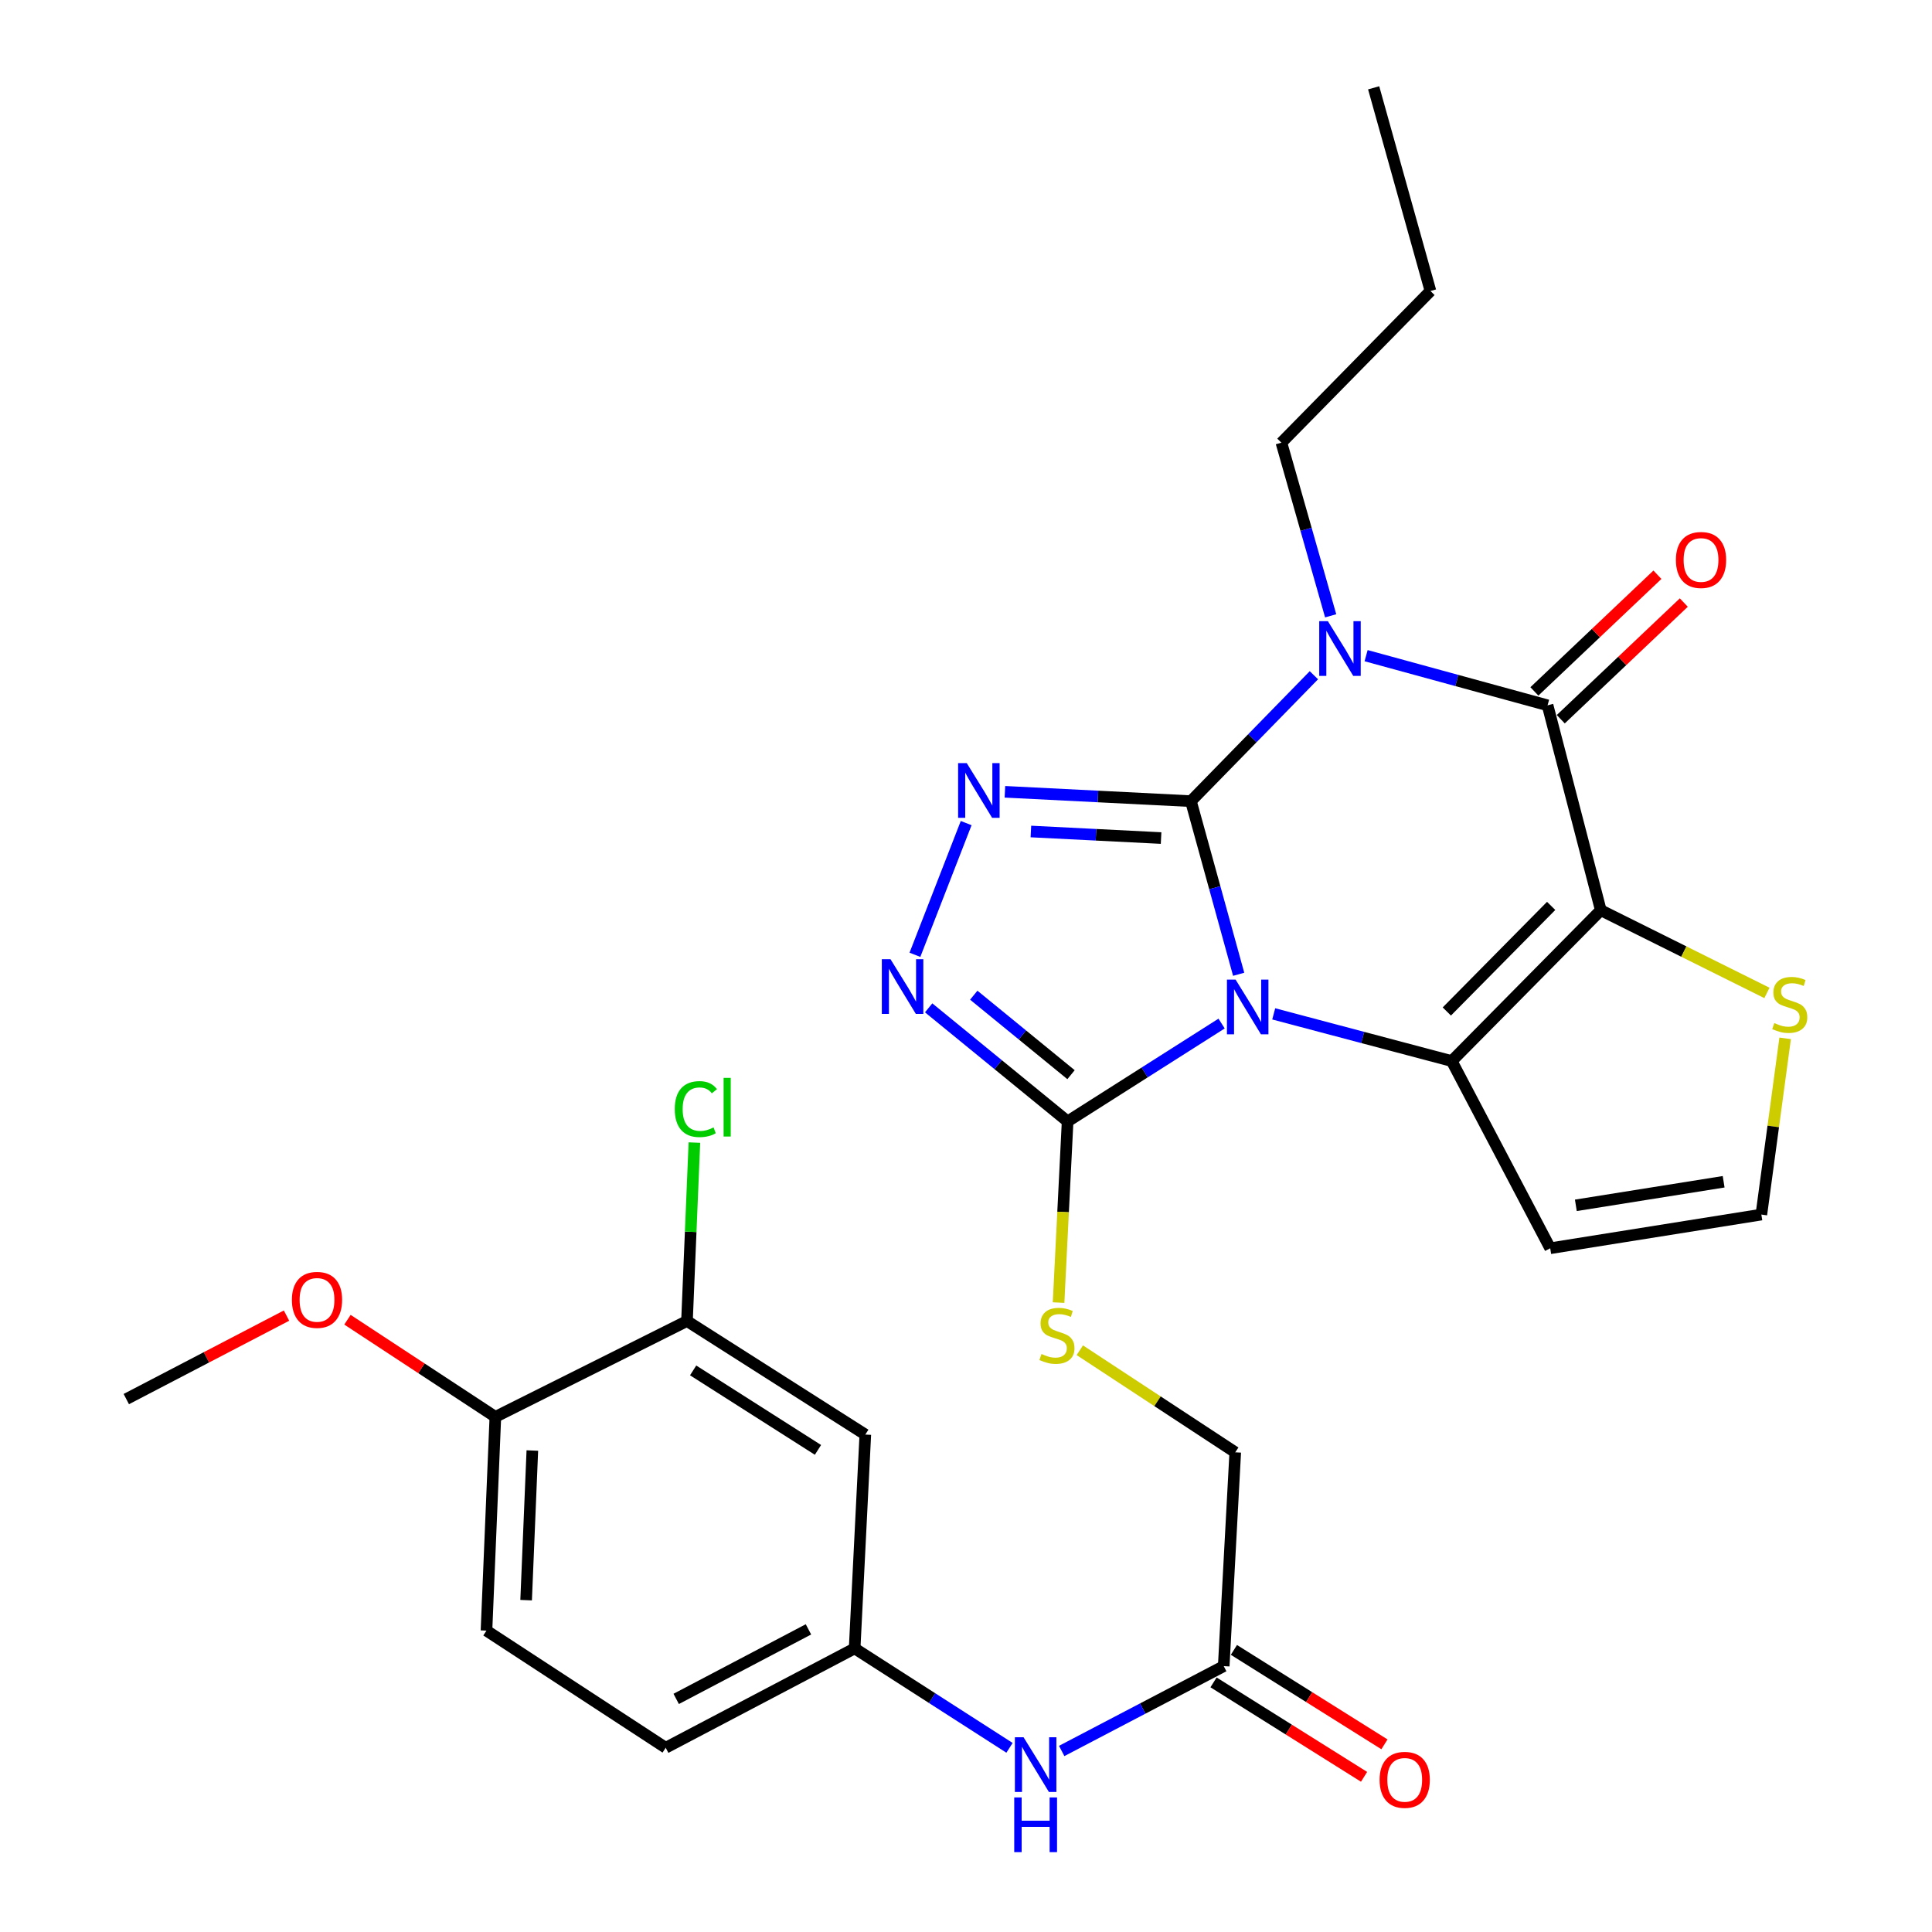 <?xml version='1.0' encoding='iso-8859-1'?>
<svg version='1.1' baseProfile='full'
              xmlns='http://www.w3.org/2000/svg'
                      xmlns:rdkit='http://www.rdkit.org/xml'
                      xmlns:xlink='http://www.w3.org/1999/xlink'
                  xml:space='preserve'
width='1000px' height='1000px' viewBox='0 0 1000 1000'>
<!-- END OF HEADER -->
<rect style='opacity:1.0;fill:#FFFFFF;stroke:none' width='1000' height='1000' x='0' y='0'> </rect>
<path class='bond-0' d='M 616.415,414.679 L 628.774,459.482' style='fill:none;fill-rule:evenodd;stroke:#000000;stroke-width:6px;stroke-linecap:butt;stroke-linejoin:miter;stroke-opacity:1' />
<path class='bond-0' d='M 628.774,459.482 L 641.133,504.284' style='fill:none;fill-rule:evenodd;stroke:#0000FF;stroke-width:6px;stroke-linecap:butt;stroke-linejoin:miter;stroke-opacity:1' />
<path class='bond-1' d='M 616.415,414.679 L 648.242,382.089' style='fill:none;fill-rule:evenodd;stroke:#000000;stroke-width:6px;stroke-linecap:butt;stroke-linejoin:miter;stroke-opacity:1' />
<path class='bond-1' d='M 648.242,382.089 L 680.068,349.499' style='fill:none;fill-rule:evenodd;stroke:#0000FF;stroke-width:6px;stroke-linecap:butt;stroke-linejoin:miter;stroke-opacity:1' />
<path class='bond-5' d='M 616.415,414.679 L 568.28,412.256' style='fill:none;fill-rule:evenodd;stroke:#000000;stroke-width:6px;stroke-linecap:butt;stroke-linejoin:miter;stroke-opacity:1' />
<path class='bond-5' d='M 568.28,412.256 L 520.144,409.834' style='fill:none;fill-rule:evenodd;stroke:#0000FF;stroke-width:6px;stroke-linecap:butt;stroke-linejoin:miter;stroke-opacity:1' />
<path class='bond-5' d='M 600.977,433.775 L 567.282,432.079' style='fill:none;fill-rule:evenodd;stroke:#000000;stroke-width:6px;stroke-linecap:butt;stroke-linejoin:miter;stroke-opacity:1' />
<path class='bond-5' d='M 567.282,432.079 L 533.587,430.383' style='fill:none;fill-rule:evenodd;stroke:#0000FF;stroke-width:6px;stroke-linecap:butt;stroke-linejoin:miter;stroke-opacity:1' />
<path class='bond-3' d='M 659.273,524.778 L 705.343,536.991' style='fill:none;fill-rule:evenodd;stroke:#0000FF;stroke-width:6px;stroke-linecap:butt;stroke-linejoin:miter;stroke-opacity:1' />
<path class='bond-3' d='M 705.343,536.991 L 751.414,549.203' style='fill:none;fill-rule:evenodd;stroke:#000000;stroke-width:6px;stroke-linecap:butt;stroke-linejoin:miter;stroke-opacity:1' />
<path class='bond-6' d='M 632.3,529.787 L 592.447,555.114' style='fill:none;fill-rule:evenodd;stroke:#0000FF;stroke-width:6px;stroke-linecap:butt;stroke-linejoin:miter;stroke-opacity:1' />
<path class='bond-6' d='M 592.447,555.114 L 552.594,580.442' style='fill:none;fill-rule:evenodd;stroke:#000000;stroke-width:6px;stroke-linecap:butt;stroke-linejoin:miter;stroke-opacity:1' />
<path class='bond-4' d='M 707.093,339.374 L 754.058,352.222' style='fill:none;fill-rule:evenodd;stroke:#0000FF;stroke-width:6px;stroke-linecap:butt;stroke-linejoin:miter;stroke-opacity:1' />
<path class='bond-4' d='M 754.058,352.222 L 801.022,365.071' style='fill:none;fill-rule:evenodd;stroke:#000000;stroke-width:6px;stroke-linecap:butt;stroke-linejoin:miter;stroke-opacity:1' />
<path class='bond-20' d='M 688.752,318.745 L 676.004,273.94' style='fill:none;fill-rule:evenodd;stroke:#0000FF;stroke-width:6px;stroke-linecap:butt;stroke-linejoin:miter;stroke-opacity:1' />
<path class='bond-20' d='M 676.004,273.94 L 663.256,229.135' style='fill:none;fill-rule:evenodd;stroke:#000000;stroke-width:6px;stroke-linecap:butt;stroke-linejoin:miter;stroke-opacity:1' />
<path class='bond-2' d='M 828.567,471.135 L 801.022,365.071' style='fill:none;fill-rule:evenodd;stroke:#000000;stroke-width:6px;stroke-linecap:butt;stroke-linejoin:miter;stroke-opacity:1' />
<path class='bond-8' d='M 828.567,471.135 L 871.564,492.537' style='fill:none;fill-rule:evenodd;stroke:#000000;stroke-width:6px;stroke-linecap:butt;stroke-linejoin:miter;stroke-opacity:1' />
<path class='bond-8' d='M 871.564,492.537 L 914.561,513.938' style='fill:none;fill-rule:evenodd;stroke:#CCCC00;stroke-width:6px;stroke-linecap:butt;stroke-linejoin:miter;stroke-opacity:1' />
<path class='bond-30' d='M 828.567,471.135 L 751.414,549.203' style='fill:none;fill-rule:evenodd;stroke:#000000;stroke-width:6px;stroke-linecap:butt;stroke-linejoin:miter;stroke-opacity:1' />
<path class='bond-30' d='M 802.877,468.894 L 748.87,523.542' style='fill:none;fill-rule:evenodd;stroke:#000000;stroke-width:6px;stroke-linecap:butt;stroke-linejoin:miter;stroke-opacity:1' />
<path class='bond-9' d='M 751.414,549.203 L 802.39,646.094' style='fill:none;fill-rule:evenodd;stroke:#000000;stroke-width:6px;stroke-linecap:butt;stroke-linejoin:miter;stroke-opacity:1' />
<path class='bond-15' d='M 807.851,372.272 L 839.695,342.077' style='fill:none;fill-rule:evenodd;stroke:#000000;stroke-width:6px;stroke-linecap:butt;stroke-linejoin:miter;stroke-opacity:1' />
<path class='bond-15' d='M 839.695,342.077 L 871.539,311.882' style='fill:none;fill-rule:evenodd;stroke:#FF0000;stroke-width:6px;stroke-linecap:butt;stroke-linejoin:miter;stroke-opacity:1' />
<path class='bond-15' d='M 794.194,357.869 L 826.038,327.674' style='fill:none;fill-rule:evenodd;stroke:#000000;stroke-width:6px;stroke-linecap:butt;stroke-linejoin:miter;stroke-opacity:1' />
<path class='bond-15' d='M 826.038,327.674 L 857.882,297.479' style='fill:none;fill-rule:evenodd;stroke:#FF0000;stroke-width:6px;stroke-linecap:butt;stroke-linejoin:miter;stroke-opacity:1' />
<path class='bond-7' d='M 500.088,426.037 L 473.564,494.203' style='fill:none;fill-rule:evenodd;stroke:#0000FF;stroke-width:6px;stroke-linecap:butt;stroke-linejoin:miter;stroke-opacity:1' />
<path class='bond-10' d='M 552.594,580.442 L 550.253,627.328' style='fill:none;fill-rule:evenodd;stroke:#000000;stroke-width:6px;stroke-linecap:butt;stroke-linejoin:miter;stroke-opacity:1' />
<path class='bond-10' d='M 550.253,627.328 L 547.913,674.214' style='fill:none;fill-rule:evenodd;stroke:#CCCC00;stroke-width:6px;stroke-linecap:butt;stroke-linejoin:miter;stroke-opacity:1' />
<path class='bond-29' d='M 552.594,580.442 L 516.631,551.052' style='fill:none;fill-rule:evenodd;stroke:#000000;stroke-width:6px;stroke-linecap:butt;stroke-linejoin:miter;stroke-opacity:1' />
<path class='bond-29' d='M 516.631,551.052 L 480.669,521.663' style='fill:none;fill-rule:evenodd;stroke:#0000FF;stroke-width:6px;stroke-linecap:butt;stroke-linejoin:miter;stroke-opacity:1' />
<path class='bond-29' d='M 554.364,556.256 L 529.191,535.684' style='fill:none;fill-rule:evenodd;stroke:#000000;stroke-width:6px;stroke-linecap:butt;stroke-linejoin:miter;stroke-opacity:1' />
<path class='bond-29' d='M 529.191,535.684 L 504.017,515.111' style='fill:none;fill-rule:evenodd;stroke:#0000FF;stroke-width:6px;stroke-linecap:butt;stroke-linejoin:miter;stroke-opacity:1' />
<path class='bond-31' d='M 923.992,537.443 L 917.833,583.052' style='fill:none;fill-rule:evenodd;stroke:#CCCC00;stroke-width:6px;stroke-linecap:butt;stroke-linejoin:miter;stroke-opacity:1' />
<path class='bond-31' d='M 917.833,583.052 L 911.674,628.661' style='fill:none;fill-rule:evenodd;stroke:#000000;stroke-width:6px;stroke-linecap:butt;stroke-linejoin:miter;stroke-opacity:1' />
<path class='bond-12' d='M 802.39,646.094 L 911.674,628.661' style='fill:none;fill-rule:evenodd;stroke:#000000;stroke-width:6px;stroke-linecap:butt;stroke-linejoin:miter;stroke-opacity:1' />
<path class='bond-12' d='M 815.656,623.879 L 892.155,611.676' style='fill:none;fill-rule:evenodd;stroke:#000000;stroke-width:6px;stroke-linecap:butt;stroke-linejoin:miter;stroke-opacity:1' />
<path class='bond-21' d='M 558.91,698.88 L 599.136,725.299' style='fill:none;fill-rule:evenodd;stroke:#CCCC00;stroke-width:6px;stroke-linecap:butt;stroke-linejoin:miter;stroke-opacity:1' />
<path class='bond-21' d='M 599.136,725.299 L 639.362,751.717' style='fill:none;fill-rule:evenodd;stroke:#000000;stroke-width:6px;stroke-linecap:butt;stroke-linejoin:miter;stroke-opacity:1' />
<path class='bond-11' d='M 355.582,683.76 L 447.885,742.532' style='fill:none;fill-rule:evenodd;stroke:#000000;stroke-width:6px;stroke-linecap:butt;stroke-linejoin:miter;stroke-opacity:1' />
<path class='bond-11' d='M 358.767,709.318 L 423.38,750.458' style='fill:none;fill-rule:evenodd;stroke:#000000;stroke-width:6px;stroke-linecap:butt;stroke-linejoin:miter;stroke-opacity:1' />
<path class='bond-23' d='M 355.582,683.76 L 357.501,637.578' style='fill:none;fill-rule:evenodd;stroke:#000000;stroke-width:6px;stroke-linecap:butt;stroke-linejoin:miter;stroke-opacity:1' />
<path class='bond-23' d='M 357.501,637.578 L 359.419,591.396' style='fill:none;fill-rule:evenodd;stroke:#00CC00;stroke-width:6px;stroke-linecap:butt;stroke-linejoin:miter;stroke-opacity:1' />
<path class='bond-32' d='M 355.582,683.76 L 256.398,733.369' style='fill:none;fill-rule:evenodd;stroke:#000000;stroke-width:6px;stroke-linecap:butt;stroke-linejoin:miter;stroke-opacity:1' />
<path class='bond-13' d='M 447.885,742.532 L 442.361,853.206' style='fill:none;fill-rule:evenodd;stroke:#000000;stroke-width:6px;stroke-linecap:butt;stroke-linejoin:miter;stroke-opacity:1' />
<path class='bond-14' d='M 633.396,862.391 L 639.362,751.717' style='fill:none;fill-rule:evenodd;stroke:#000000;stroke-width:6px;stroke-linecap:butt;stroke-linejoin:miter;stroke-opacity:1' />
<path class='bond-16' d='M 633.396,862.391 L 591.463,884.343' style='fill:none;fill-rule:evenodd;stroke:#000000;stroke-width:6px;stroke-linecap:butt;stroke-linejoin:miter;stroke-opacity:1' />
<path class='bond-16' d='M 591.463,884.343 L 549.53,906.295' style='fill:none;fill-rule:evenodd;stroke:#0000FF;stroke-width:6px;stroke-linecap:butt;stroke-linejoin:miter;stroke-opacity:1' />
<path class='bond-19' d='M 628.122,870.797 L 667.081,895.238' style='fill:none;fill-rule:evenodd;stroke:#000000;stroke-width:6px;stroke-linecap:butt;stroke-linejoin:miter;stroke-opacity:1' />
<path class='bond-19' d='M 667.081,895.238 L 706.039,919.679' style='fill:none;fill-rule:evenodd;stroke:#FF0000;stroke-width:6px;stroke-linecap:butt;stroke-linejoin:miter;stroke-opacity:1' />
<path class='bond-19' d='M 638.67,853.984 L 677.629,878.425' style='fill:none;fill-rule:evenodd;stroke:#000000;stroke-width:6px;stroke-linecap:butt;stroke-linejoin:miter;stroke-opacity:1' />
<path class='bond-19' d='M 677.629,878.425 L 716.587,902.866' style='fill:none;fill-rule:evenodd;stroke:#FF0000;stroke-width:6px;stroke-linecap:butt;stroke-linejoin:miter;stroke-opacity:1' />
<path class='bond-17' d='M 522.52,904.673 L 482.44,878.939' style='fill:none;fill-rule:evenodd;stroke:#0000FF;stroke-width:6px;stroke-linecap:butt;stroke-linejoin:miter;stroke-opacity:1' />
<path class='bond-17' d='M 482.44,878.939 L 442.361,853.206' style='fill:none;fill-rule:evenodd;stroke:#000000;stroke-width:6px;stroke-linecap:butt;stroke-linejoin:miter;stroke-opacity:1' />
<path class='bond-24' d='M 442.361,853.206 L 344.566,904.634' style='fill:none;fill-rule:evenodd;stroke:#000000;stroke-width:6px;stroke-linecap:butt;stroke-linejoin:miter;stroke-opacity:1' />
<path class='bond-24' d='M 418.454,843.353 L 349.998,879.353' style='fill:none;fill-rule:evenodd;stroke:#000000;stroke-width:6px;stroke-linecap:butt;stroke-linejoin:miter;stroke-opacity:1' />
<path class='bond-18' d='M 256.398,733.369 L 251.8,844.01' style='fill:none;fill-rule:evenodd;stroke:#000000;stroke-width:6px;stroke-linecap:butt;stroke-linejoin:miter;stroke-opacity:1' />
<path class='bond-18' d='M 275.539,750.789 L 272.32,828.238' style='fill:none;fill-rule:evenodd;stroke:#000000;stroke-width:6px;stroke-linecap:butt;stroke-linejoin:miter;stroke-opacity:1' />
<path class='bond-25' d='M 256.398,733.369 L 218.121,708.228' style='fill:none;fill-rule:evenodd;stroke:#000000;stroke-width:6px;stroke-linecap:butt;stroke-linejoin:miter;stroke-opacity:1' />
<path class='bond-25' d='M 218.121,708.228 L 179.845,683.086' style='fill:none;fill-rule:evenodd;stroke:#FF0000;stroke-width:6px;stroke-linecap:butt;stroke-linejoin:miter;stroke-opacity:1' />
<path class='bond-27' d='M 663.256,229.135 L 740.398,150.615' style='fill:none;fill-rule:evenodd;stroke:#000000;stroke-width:6px;stroke-linecap:butt;stroke-linejoin:miter;stroke-opacity:1' />
<path class='bond-22' d='M 251.8,844.01 L 344.566,904.634' style='fill:none;fill-rule:evenodd;stroke:#000000;stroke-width:6px;stroke-linecap:butt;stroke-linejoin:miter;stroke-opacity:1' />
<path class='bond-26' d='M 148.301,680.957 L 106.837,702.559' style='fill:none;fill-rule:evenodd;stroke:#FF0000;stroke-width:6px;stroke-linecap:butt;stroke-linejoin:miter;stroke-opacity:1' />
<path class='bond-26' d='M 106.837,702.559 L 65.374,724.162' style='fill:none;fill-rule:evenodd;stroke:#000000;stroke-width:6px;stroke-linecap:butt;stroke-linejoin:miter;stroke-opacity:1' />
<path class='bond-28' d='M 740.398,150.615 L 711.001,45.455' style='fill:none;fill-rule:evenodd;stroke:#000000;stroke-width:6px;stroke-linecap:butt;stroke-linejoin:miter;stroke-opacity:1' />
<path  class='atom-1' d='M 639.541 507.047
L 648.821 522.047
Q 649.741 523.527, 651.221 526.207
Q 652.701 528.887, 652.781 529.047
L 652.781 507.047
L 656.541 507.047
L 656.541 535.367
L 652.661 535.367
L 642.701 518.967
Q 641.541 517.047, 640.301 514.847
Q 639.101 512.647, 638.741 511.967
L 638.741 535.367
L 635.061 535.367
L 635.061 507.047
L 639.541 507.047
' fill='#0000FF'/>
<path  class='atom-2' d='M 687.308 321.514
L 696.588 336.514
Q 697.508 337.994, 698.988 340.674
Q 700.468 343.354, 700.548 343.514
L 700.548 321.514
L 704.308 321.514
L 704.308 349.834
L 700.428 349.834
L 690.468 333.434
Q 689.308 331.514, 688.068 329.314
Q 686.868 327.114, 686.508 326.434
L 686.508 349.834
L 682.828 349.834
L 682.828 321.514
L 687.308 321.514
' fill='#0000FF'/>
<path  class='atom-6' d='M 500.397 394.995
L 509.677 409.995
Q 510.597 411.475, 512.077 414.155
Q 513.557 416.835, 513.637 416.995
L 513.637 394.995
L 517.397 394.995
L 517.397 423.315
L 513.517 423.315
L 503.557 406.915
Q 502.397 404.995, 501.157 402.795
Q 499.957 400.595, 499.597 399.915
L 499.597 423.315
L 495.917 423.315
L 495.917 394.995
L 500.397 394.995
' fill='#0000FF'/>
<path  class='atom-8' d='M 460.911 496.472
L 470.191 511.472
Q 471.111 512.952, 472.591 515.632
Q 474.071 518.312, 474.151 518.472
L 474.151 496.472
L 477.911 496.472
L 477.911 524.792
L 474.031 524.792
L 464.071 508.392
Q 462.911 506.472, 461.671 504.272
Q 460.471 502.072, 460.111 501.392
L 460.111 524.792
L 456.431 524.792
L 456.431 496.472
L 460.911 496.472
' fill='#0000FF'/>
<path  class='atom-9' d='M 918.372 529.537
Q 918.692 529.657, 920.012 530.217
Q 921.332 530.777, 922.772 531.137
Q 924.252 531.457, 925.692 531.457
Q 928.372 531.457, 929.932 530.177
Q 931.492 528.857, 931.492 526.577
Q 931.492 525.017, 930.692 524.057
Q 929.932 523.097, 928.732 522.577
Q 927.532 522.057, 925.532 521.457
Q 923.012 520.697, 921.492 519.977
Q 920.012 519.257, 918.932 517.737
Q 917.892 516.217, 917.892 513.657
Q 917.892 510.097, 920.292 507.897
Q 922.732 505.697, 927.532 505.697
Q 930.812 505.697, 934.532 507.257
L 933.612 510.337
Q 930.212 508.937, 927.652 508.937
Q 924.892 508.937, 923.372 510.097
Q 921.852 511.217, 921.892 513.177
Q 921.892 514.697, 922.652 515.617
Q 923.452 516.537, 924.572 517.057
Q 925.732 517.577, 927.652 518.177
Q 930.212 518.977, 931.732 519.777
Q 933.252 520.577, 934.332 522.217
Q 935.452 523.817, 935.452 526.577
Q 935.452 530.497, 932.812 532.617
Q 930.212 534.697, 925.852 534.697
Q 923.332 534.697, 921.412 534.137
Q 919.532 533.617, 917.292 532.697
L 918.372 529.537
' fill='#CCCC00'/>
<path  class='atom-11' d='M 539.069 700.824
Q 539.389 700.944, 540.709 701.504
Q 542.029 702.064, 543.469 702.424
Q 544.949 702.744, 546.389 702.744
Q 549.069 702.744, 550.629 701.464
Q 552.189 700.144, 552.189 697.864
Q 552.189 696.304, 551.389 695.344
Q 550.629 694.384, 549.429 693.864
Q 548.229 693.344, 546.229 692.744
Q 543.709 691.984, 542.189 691.264
Q 540.709 690.544, 539.629 689.024
Q 538.589 687.504, 538.589 684.944
Q 538.589 681.384, 540.989 679.184
Q 543.429 676.984, 548.229 676.984
Q 551.509 676.984, 555.229 678.544
L 554.309 681.624
Q 550.909 680.224, 548.349 680.224
Q 545.589 680.224, 544.069 681.384
Q 542.549 682.504, 542.589 684.464
Q 542.589 685.984, 543.349 686.904
Q 544.149 687.824, 545.269 688.344
Q 546.429 688.864, 548.349 689.464
Q 550.909 690.264, 552.429 691.064
Q 553.949 691.864, 555.029 693.504
Q 556.149 695.104, 556.149 697.864
Q 556.149 701.784, 553.509 703.904
Q 550.909 705.984, 546.549 705.984
Q 544.029 705.984, 542.109 705.424
Q 540.229 704.904, 537.989 703.984
L 539.069 700.824
' fill='#CCCC00'/>
<path  class='atom-16' d='M 867.447 289.839
Q 867.447 283.039, 870.807 279.239
Q 874.167 275.439, 880.447 275.439
Q 886.727 275.439, 890.087 279.239
Q 893.447 283.039, 893.447 289.839
Q 893.447 296.719, 890.047 300.639
Q 886.647 304.519, 880.447 304.519
Q 874.207 304.519, 870.807 300.639
Q 867.447 296.759, 867.447 289.839
M 880.447 301.319
Q 884.767 301.319, 887.087 298.439
Q 889.447 295.519, 889.447 289.839
Q 889.447 284.279, 887.087 281.479
Q 884.767 278.639, 880.447 278.639
Q 876.127 278.639, 873.767 281.439
Q 871.447 284.239, 871.447 289.839
Q 871.447 295.559, 873.767 298.439
Q 876.127 301.319, 880.447 301.319
' fill='#FF0000'/>
<path  class='atom-17' d='M 529.783 899.196
L 539.063 914.196
Q 539.983 915.676, 541.463 918.356
Q 542.943 921.036, 543.023 921.196
L 543.023 899.196
L 546.783 899.196
L 546.783 927.516
L 542.903 927.516
L 532.943 911.116
Q 531.783 909.196, 530.543 906.996
Q 529.343 904.796, 528.983 904.116
L 528.983 927.516
L 525.303 927.516
L 525.303 899.196
L 529.783 899.196
' fill='#0000FF'/>
<path  class='atom-17' d='M 524.963 930.348
L 528.803 930.348
L 528.803 942.388
L 543.283 942.388
L 543.283 930.348
L 547.123 930.348
L 547.123 958.668
L 543.283 958.668
L 543.283 945.588
L 528.803 945.588
L 528.803 958.668
L 524.963 958.668
L 524.963 930.348
' fill='#0000FF'/>
<path  class='atom-20' d='M 714.078 921.243
Q 714.078 914.443, 717.438 910.643
Q 720.798 906.843, 727.078 906.843
Q 733.358 906.843, 736.718 910.643
Q 740.078 914.443, 740.078 921.243
Q 740.078 928.123, 736.678 932.043
Q 733.278 935.923, 727.078 935.923
Q 720.838 935.923, 717.438 932.043
Q 714.078 928.163, 714.078 921.243
M 727.078 932.723
Q 731.398 932.723, 733.718 929.843
Q 736.078 926.923, 736.078 921.243
Q 736.078 915.683, 733.718 912.883
Q 731.398 910.043, 727.078 910.043
Q 722.758 910.043, 720.398 912.843
Q 718.078 915.643, 718.078 921.243
Q 718.078 926.963, 720.398 929.843
Q 722.758 932.723, 727.078 932.723
' fill='#FF0000'/>
<path  class='atom-24' d='M 349.26 574.067
Q 349.26 567.027, 352.54 563.347
Q 355.86 559.627, 362.14 559.627
Q 367.98 559.627, 371.1 563.747
L 368.46 565.907
Q 366.18 562.907, 362.14 562.907
Q 357.86 562.907, 355.58 565.787
Q 353.34 568.627, 353.34 574.067
Q 353.34 579.667, 355.66 582.547
Q 358.02 585.427, 362.58 585.427
Q 365.7 585.427, 369.34 583.547
L 370.46 586.547
Q 368.98 587.507, 366.74 588.067
Q 364.5 588.627, 362.02 588.627
Q 355.86 588.627, 352.54 584.867
Q 349.26 581.107, 349.26 574.067
' fill='#00CC00'/>
<path  class='atom-24' d='M 374.54 557.907
L 378.22 557.907
L 378.22 588.267
L 374.54 588.267
L 374.54 557.907
' fill='#00CC00'/>
<path  class='atom-26' d='M 151.084 672.814
Q 151.084 666.014, 154.444 662.214
Q 157.804 658.414, 164.084 658.414
Q 170.364 658.414, 173.724 662.214
Q 177.084 666.014, 177.084 672.814
Q 177.084 679.694, 173.684 683.614
Q 170.284 687.494, 164.084 687.494
Q 157.844 687.494, 154.444 683.614
Q 151.084 679.734, 151.084 672.814
M 164.084 684.294
Q 168.404 684.294, 170.724 681.414
Q 173.084 678.494, 173.084 672.814
Q 173.084 667.254, 170.724 664.454
Q 168.404 661.614, 164.084 661.614
Q 159.764 661.614, 157.404 664.414
Q 155.084 667.214, 155.084 672.814
Q 155.084 678.534, 157.404 681.414
Q 159.764 684.294, 164.084 684.294
' fill='#FF0000'/>
</svg>
